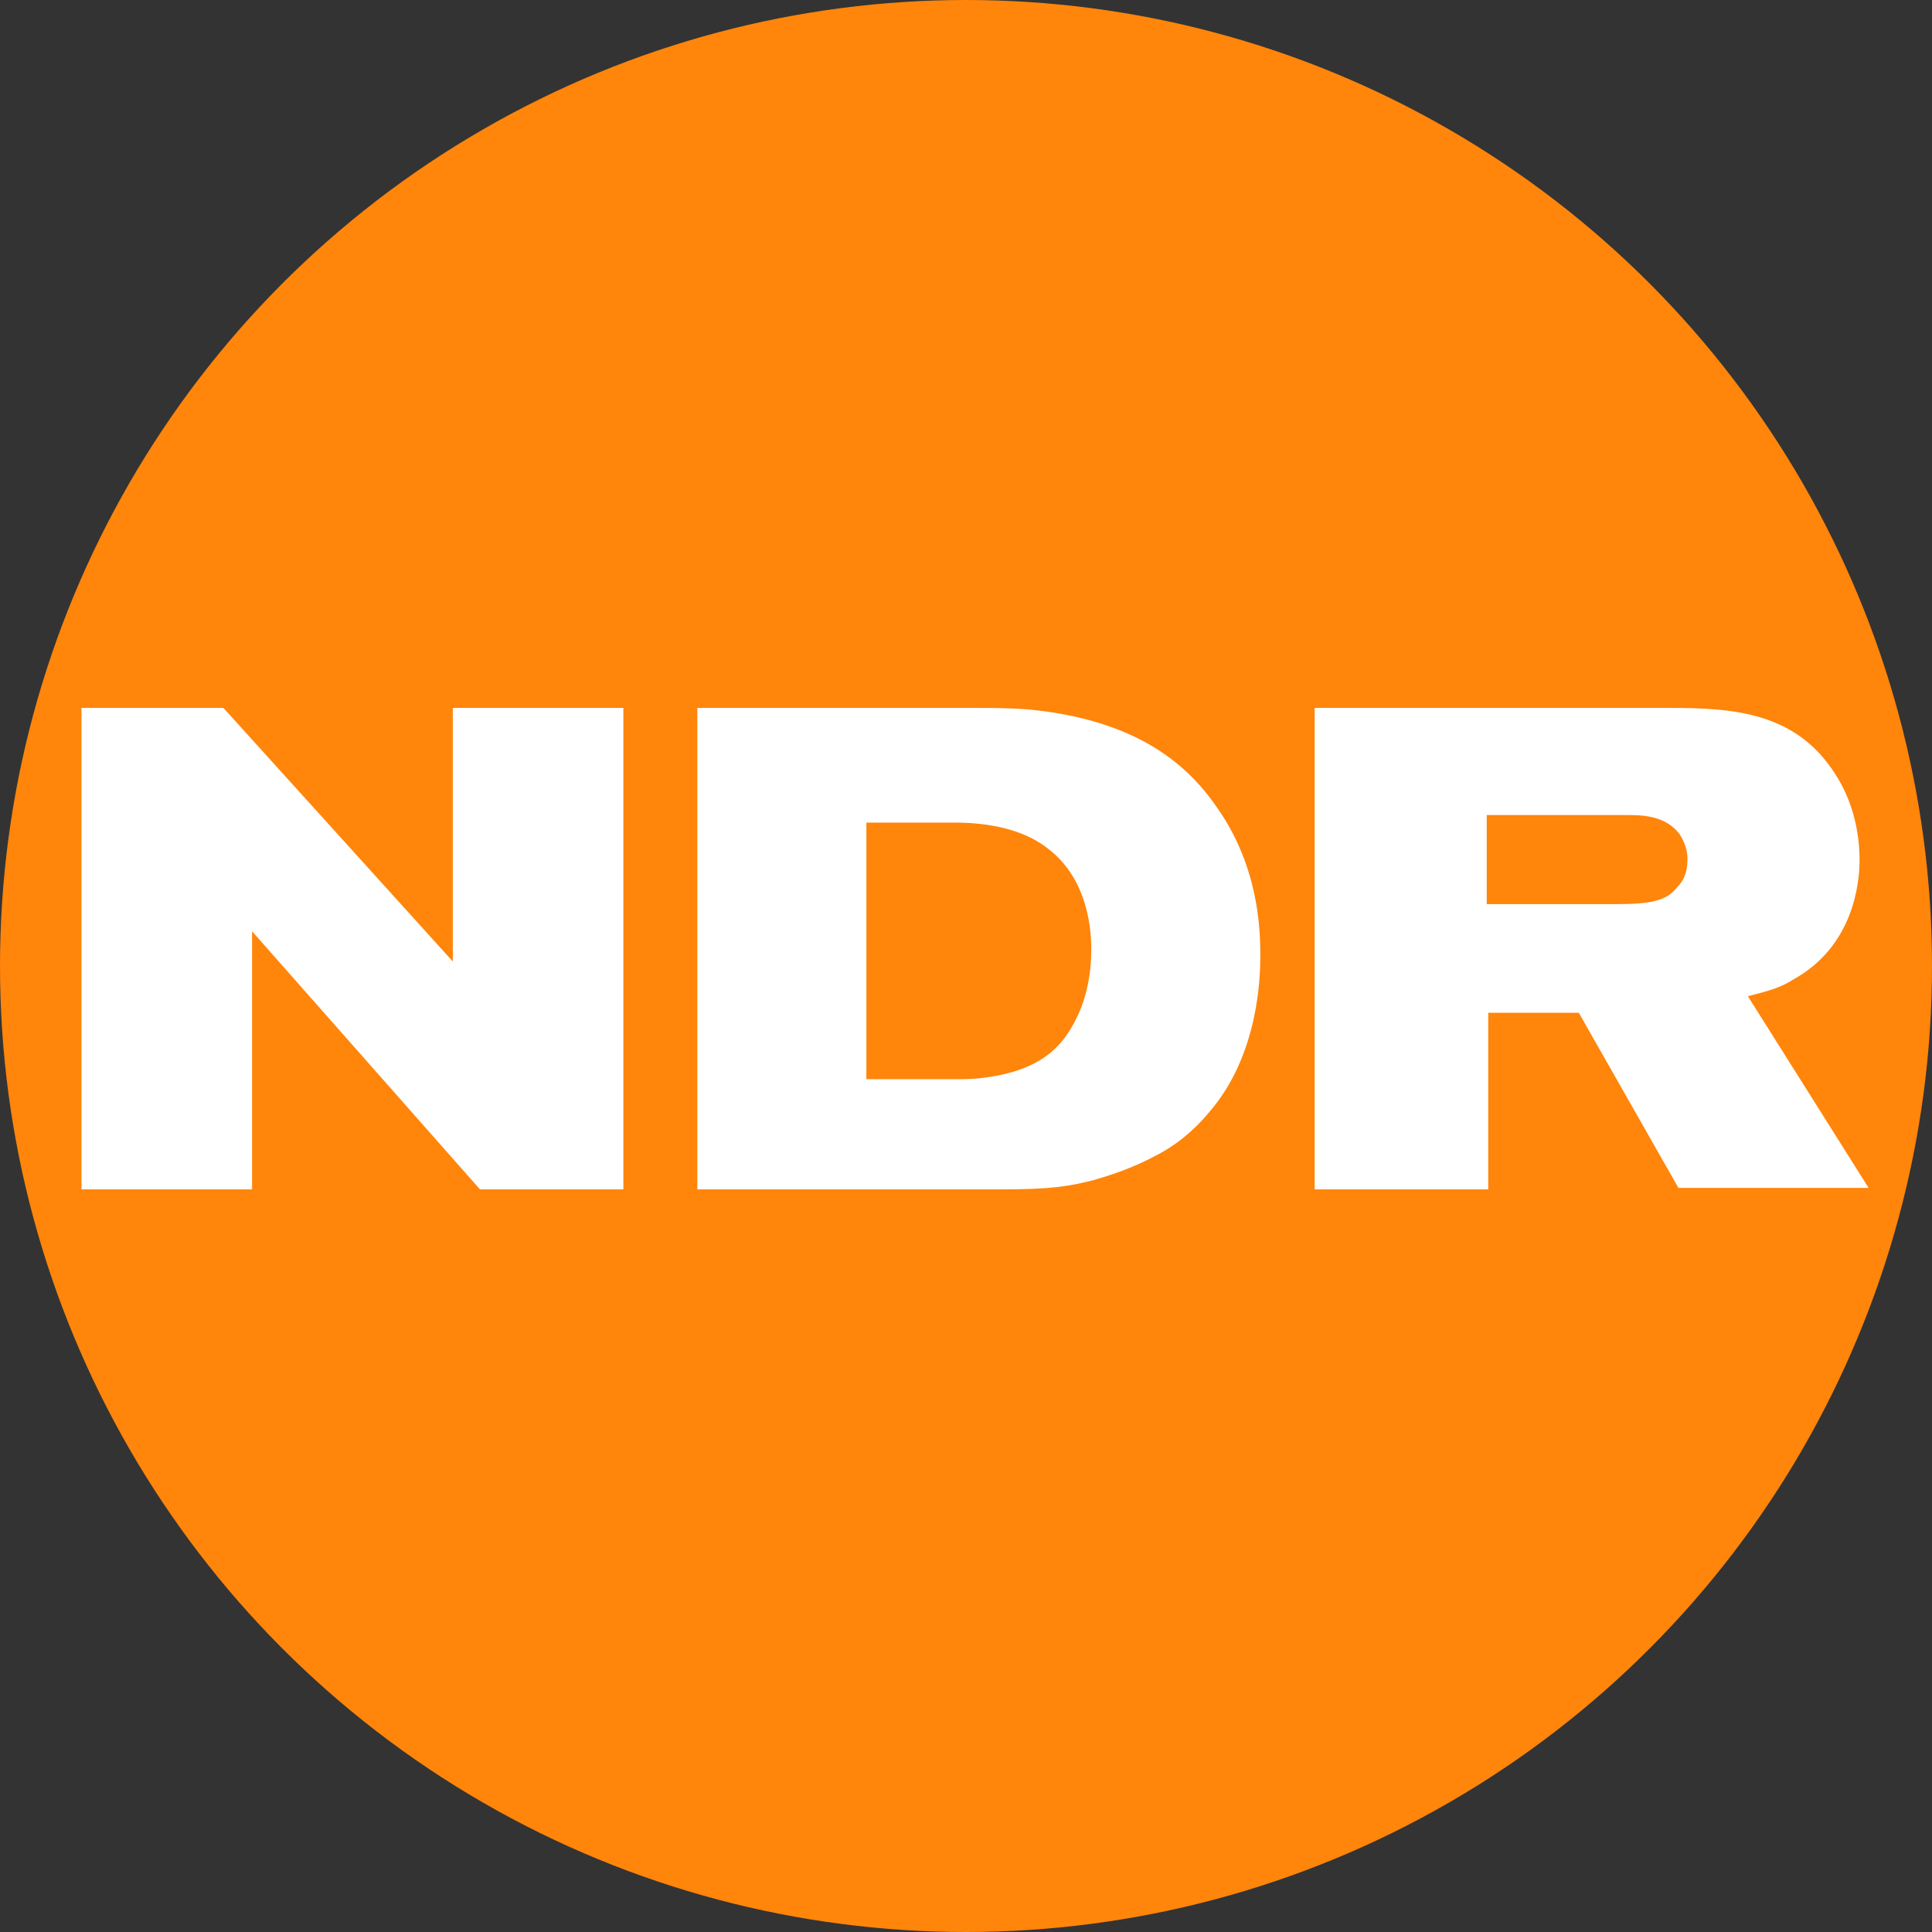 <svg data-icon="key-content" xmlns="http://www.w3.org/2000/svg" x="0px" y="0px"
	 viewBox="0 0 128 128" xml:space="preserve">
<rect x="0" y="0" width="128" height="128" fill="#333333" stroke="none"/>
<style type="text/css">
	.st0{fill:#FF850B;}
	.st1{fill:#FFFFFF;}
</style>
<title>key-content</title>
<circle class="st0" cx="64" cy="64" r="64"/>
<path class="st1" d="M41.3,78.8V46.9H30v16.8L14.8,46.9H5.4v31.9h11.3V61.7l15.1,17.1H41.3z"/>
<path class="st1" d="M115.8,66c1.6-0.4,2.2-0.6,3-1.1c4-2.2,4.4-6.4,4.4-7.9c0-2-0.5-4-1.6-5.7c-2.6-4.1-6.7-4.4-11-4.4H87.1v31.9
	h11.5V67.1h6l6.6,11.6h12.6L115.8,66z M111.1,58.8c-0.7,0.9-1.8,1.1-4,1.1h-8.6v-5.9h9.5c1.2,0,2.5,0.2,3.3,1.3
	c0.3,0.5,0.5,1,0.5,1.6C111.8,57.7,111.6,58.3,111.1,58.8L111.1,58.8z"/>
<path class="st1" d="M68.1,47c-1.3-0.1-2.5-0.1-3.8-0.1H46.2v31.9h20.2c3.2,0,4.4-0.2,6-0.6c1.4-0.4,2.8-0.9,4.1-1.6
	c1.4-0.7,2.6-1.7,3.6-2.9c3.3-3.8,3.4-9,3.4-10.4c0-1.7-0.1-5.8-2.8-9.7C78.8,50.8,75.5,47.7,68.1,47z M71.3,67.5
	c-0.8,1.6-2.1,3.4-6.1,3.9c-0.7,0.1-1.3,0.1-2,0.1h-5.8V54.5h5.5c0.8,0,4.2-0.1,6.5,1.7c2.8,2.1,2.9,5.7,2.9,6.7
	C72.3,64.5,72,66.1,71.3,67.5z"/>
</svg>
